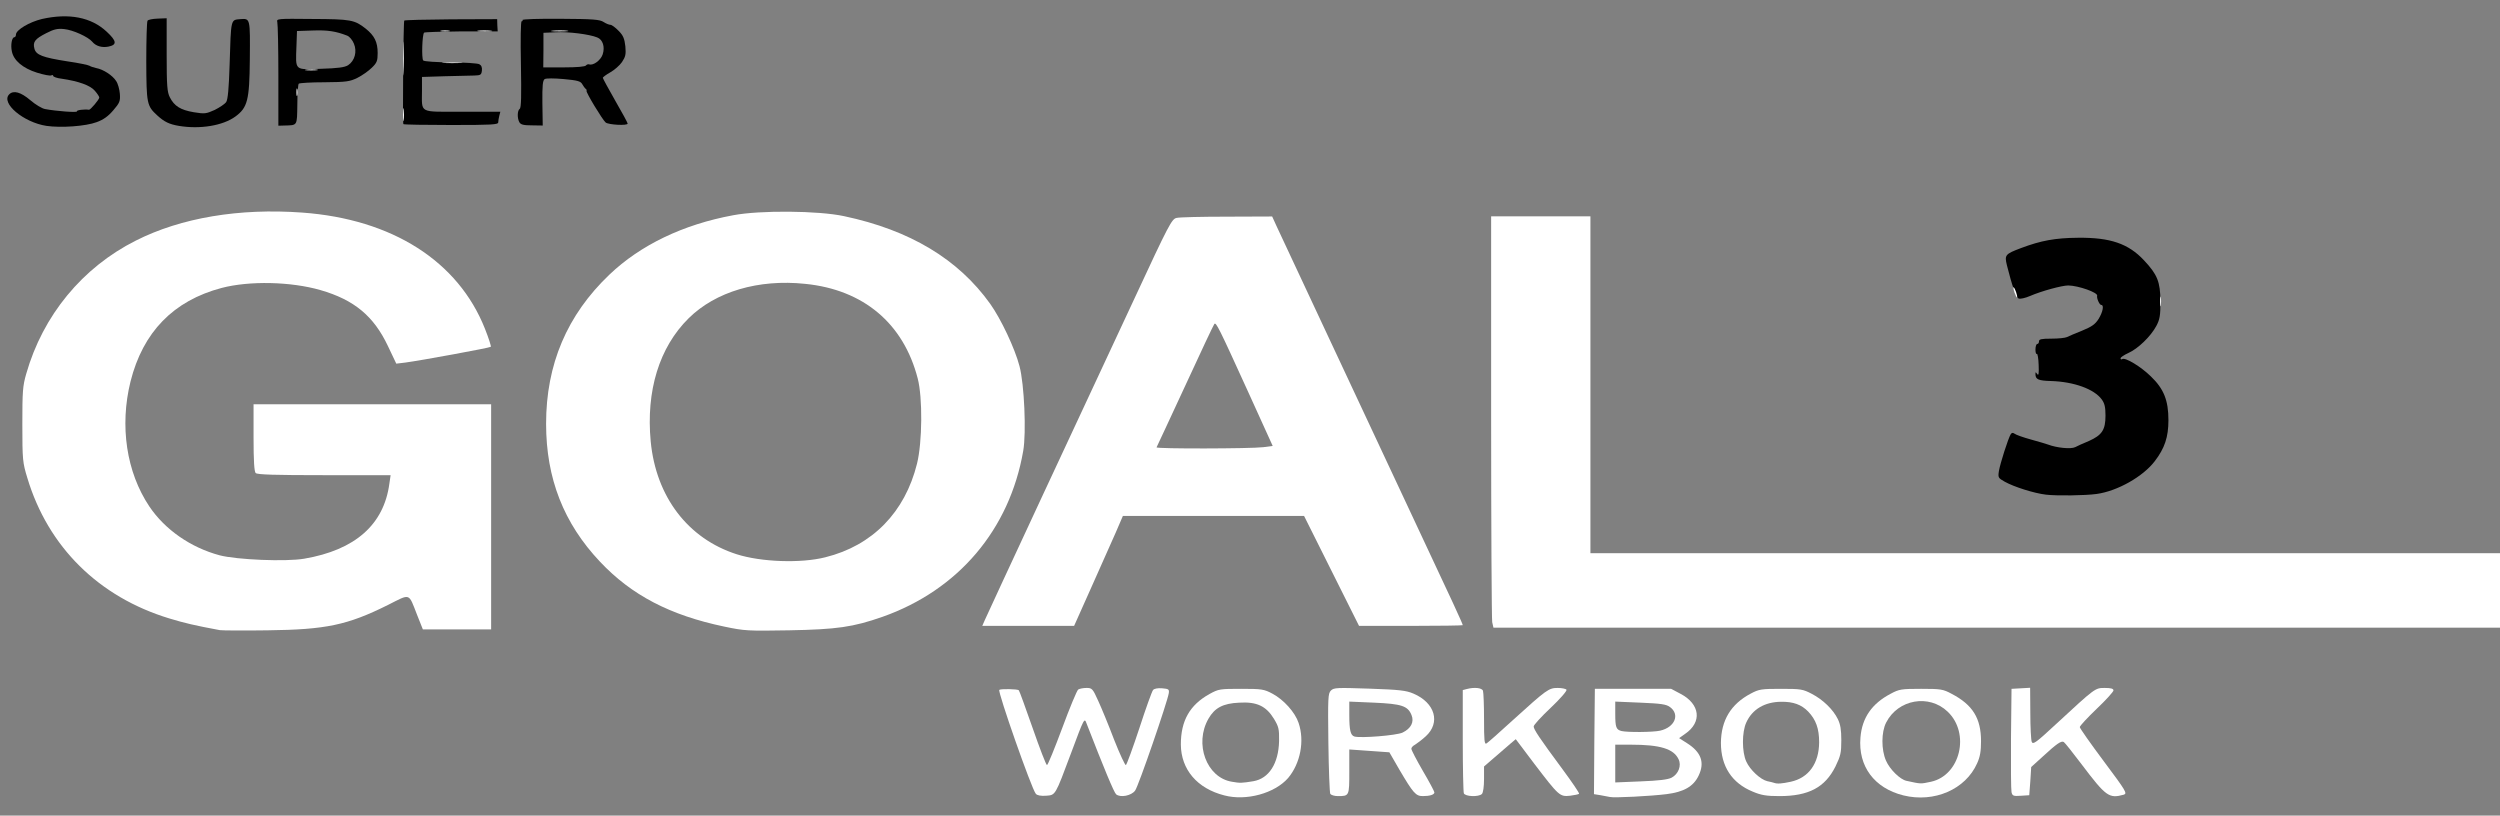<svg xmlns="http://www.w3.org/2000/svg" class="img-fluid" id="outputsvg" style="transform: none; transform-origin: 50% 50%; cursor: move;" width="1410" height="460" viewBox="0 0 14100 4600"><rect x="0" y="0" width="14100" height="4600" fill="#808080" stroke="none"/><g id="l6yWDSzamkPU3ast6FGpjZW" fill="rgb(0,0,0)" style="transform: none;"><g><path id="p10j5yGCcj" d="M6905 4486 c-153 -39 -244 -146 -245 -287 0 -134 50 -223 162 -285 51 -28 58 -29 178 -29 116 0 129 2 176 27 64 34 128 105 148 165 35 102 10 229 -59 311 -75 86 -236 131 -360 98z m164 -80 c88 -15 142 -100 145 -226 1 -69 -2 -81 -29 -126 -44 -72 -97 -97 -196 -91 -91 4 -138 29 -173 90 -82 142 -11 333 132 356 46 8 54 8 121 -3z" style="&#10;    fill: white;&#10;"/><path id="pR0a44AQu" d="M9080 4495 c-8 -2 -32 -6 -53 -10 l-37 -6 2 -297 3 -297 215 0 215 0 53 28 c111 58 123 160 26 226 l-34 24 44 28 c81 51 102 110 66 184 -29 61 -84 92 -181 104 -86 11 -297 22 -319 16z m348 -109 c38 -20 57 -68 39 -104 -28 -59 -104 -82 -269 -82 l-88 0 0 107 0 106 144 -6 c101 -4 153 -10 174 -21z m-65 -265 c83 -19 113 -91 56 -133 -21 -16 -50 -20 -167 -25 l-142 -6 0 69 c0 76 5 89 35 97 34 8 178 7 218 -2z" style="&#10;    fill: white;&#10;"/><path id="p1BeX3yKNz" d="M10735 4486 c-164 -41 -256 -164 -242 -327 9 -111 65 -191 170 -246 48 -26 61 -28 172 -28 111 0 124 2 172 28 119 62 166 138 166 267 0 56 -5 88 -22 125 -65 147 -242 224 -416 181z m156 -77 c165 -36 222 -273 94 -395 -105 -101 -280 -70 -347 61 -28 54 -28 154 -1 215 21 49 80 107 116 114 83 18 77 18 138 5z" style="&#10;    fill: white;&#10;"/><path id="pVIy4Dwgj" d="M5842 4477 c-24 -28 -216 -576 -206 -586 7 -7 103 -5 110 2 3 2 38 99 78 213 40 115 76 209 81 209 5 0 43 -94 86 -209 42 -114 83 -212 90 -217 8 -5 29 -9 47 -9 31 0 35 4 66 73 18 39 59 138 90 220 32 81 62 145 66 142 5 -3 39 -96 76 -208 36 -111 71 -208 77 -215 6 -8 26 -12 51 -10 37 3 41 6 38 27 -7 48 -171 525 -190 550 -21 29 -83 41 -107 21 -12 -10 -70 -150 -167 -400 -12 -33 -13 -32 -87 167 -91 243 -87 237 -142 241 -29 2 -50 -2 -57 -11z" style="&#10;    fill: white;&#10;"/><path id="pqiplFpEw" d="M7503 4478 c-4 -7 -9 -137 -11 -289 -3 -255 -2 -277 14 -294 17 -17 34 -17 218 -11 170 6 206 10 248 28 122 52 154 164 69 241 -22 20 -49 40 -60 47 -12 6 -21 16 -21 23 0 7 29 63 65 125 36 61 65 116 65 121 0 13 -26 21 -65 21 -40 0 -54 -16 -133 -150 -30 -52 -56 -96 -56 -97 -1 0 -52 -4 -113 -8 l-113 -8 0 126 c0 137 0 137 -65 137 -19 0 -37 -6 -42 -12z m407 -346 c48 -23 67 -60 51 -99 -21 -52 -56 -63 -211 -70 l-140 -6 0 74 c0 89 7 116 29 123 36 10 236 -6 271 -22z" style="&#10;    fill: white;&#10;"/><path id="p4XjMtFRb" d="M8256 4474 c-3 -9 -6 -143 -6 -299 l0 -283 23 -6 c42 -11 85 -7 91 10 3 9 6 81 6 160 0 121 2 144 14 137 7 -4 74 -63 147 -130 193 -175 204 -183 255 -183 23 0 46 5 49 10 4 6 -36 52 -89 102 -53 50 -96 97 -96 105 0 17 32 65 163 242 54 73 96 135 93 138 -3 3 -26 8 -51 11 -58 6 -63 1 -202 -181 l-104 -138 -31 26 c-17 15 -57 49 -89 77 l-59 51 0 71 c0 43 -5 77 -12 84 -18 18 -95 15 -102 -4z" style="&#10;    fill: white;&#10;"/><path id="pe3TlukAr" d="M9886 4465 c-118 -48 -180 -143 -180 -275 1 -127 56 -219 168 -278 47 -25 60 -27 171 -27 112 0 123 2 173 28 64 33 121 89 147 142 15 30 20 61 20 120 0 71 -4 88 -33 148 -59 118 -151 167 -316 167 -73 0 -103 -5 -150 -25z m214 -56 c101 -22 159 -103 160 -222 0 -78 -18 -128 -62 -174 -38 -39 -84 -56 -153 -55 -92 1 -162 42 -196 117 -25 54 -25 166 0 220 21 47 80 102 119 111 15 3 32 7 37 9 19 7 44 5 95 -6z" style="&#10;    fill: white;&#10;"/><path id="pZvuHeSJW" d="M11345 4468 c-3 -13 -4 -149 -3 -303 l3 -280 53 -3 52 -3 1 143 c0 79 4 152 8 162 7 17 24 5 137 -100 222 -205 220 -204 275 -204 35 0 49 4 49 14 0 7 -43 55 -95 104 -52 50 -95 96 -95 103 0 6 61 93 135 192 127 170 134 182 113 189 -83 23 -100 11 -239 -173 -49 -65 -93 -120 -99 -124 -14 -9 -41 10 -119 82 l-65 59 -5 80 -6 79 -47 3 c-42 3 -48 1 -53 -20z" style="&#10;    fill: white;&#10;"/><path id="pZjncuQVd" d="M1240 3554 c-145 -27 -199 -40 -285 -66 -398 -121 -684 -403 -801 -793 -26 -85 -28 -101 -28 -300 0 -187 2 -218 22 -287 94 -329 316 -599 618 -751 255 -129 584 -184 939 -158 507 37 879 274 1030 655 21 53 36 99 33 102 -6 6 -399 78 -483 89 l-50 6 -47 -99 c-80 -169 -190 -261 -381 -316 -167 -48 -400 -53 -557 -12 -272 72 -444 249 -514 528 -62 251 -23 511 106 704 88 131 233 232 397 276 96 25 373 37 477 19 287 -49 449 -192 480 -423 l7 -48 -375 0 c-277 0 -377 -3 -386 -12 -8 -8 -12 -67 -12 -200 l0 -188 670 0 670 0 0 635 0 635 -192 0 -193 0 -33 -83 c-49 -125 -35 -120 -164 -55 -229 114 -350 139 -678 143 -135 2 -256 1 -270 -1z" style="&#10;    fill: white;&#10;"/><path id="pxCFoVfRP" d="M4085 3534 c-306 -64 -523 -177 -701 -366 -205 -217 -304 -470 -304 -778 0 -335 118 -613 357 -841 175 -167 416 -283 698 -335 152 -29 481 -26 625 5 373 79 645 243 825 495 60 84 139 251 165 351 27 101 39 375 21 478 -77 444 -366 785 -794 936 -166 58 -257 71 -527 76 -233 4 -251 3 -365 -21z m570 -391 c266 -66 449 -254 517 -528 30 -121 32 -373 4 -480 -80 -311 -306 -501 -634 -534 -265 -28 -506 44 -658 194 -166 164 -241 409 -214 695 30 312 210 548 485 636 138 44 362 52 500 17z" style="&#10;    fill: white;&#10;"/><path id="pmimt0UTy" d="M8416 3509 c-3 -17 -6 -539 -6 -1160 l0 -1129 280 0 280 0 0 950 0 950 2565 0 2565 0 0 210 0 210 -2839 0 -2838 0 -7 -31z" style="&#10;    fill: white;&#10;"/><path id="pytCkdJUj" d="M5554 3498 c8 -18 154 -334 326 -703 172 -368 406 -870 520 -1115 194 -418 209 -445 236 -451 16 -4 144 -7 284 -7 l255 -1 26 57 c40 85 519 1110 771 1647 224 476 278 594 278 601 0 2 -132 4 -293 4 l-292 0 -155 -310 -155 -310 -511 0 -511 0 -40 93 c-22 50 -84 190 -138 310 l-97 217 -259 0 -259 0 14 -32z m1572 -976 l52 -7 -134 -295 c-172 -378 -185 -403 -195 -393 -4 4 -78 161 -164 348 -87 187 -159 343 -162 348 -5 9 531 8 603 -1z" style="&#10;    fill: white;&#10;"/><path id="p34Y2JqxA" d="M11540 2790 c-68 -8 -181 -44 -233 -73 -37 -21 -39 -23 -33 -61 7 -42 52 -183 66 -206 6 -10 12 -11 22 -4 7 6 49 21 93 33 44 12 87 25 95 28 50 19 129 27 154 15 11 -6 46 -22 78 -35 73 -33 93 -62 93 -143 0 -48 -5 -69 -21 -91 -43 -59 -157 -100 -286 -104 -72 -2 -88 -9 -88 -39 0 -13 1 -13 10 0 8 11 10 -4 8 -52 -1 -36 -6 -64 -10 -62 -5 3 -8 -9 -8 -25 0 -17 5 -31 10 -31 6 0 10 -7 10 -15 0 -12 14 -15 70 -15 39 0 78 -4 88 -9 9 -5 48 -21 85 -36 54 -22 74 -36 93 -66 24 -39 32 -79 15 -79 -10 0 -27 -39 -23 -52 5 -18 -105 -57 -163 -58 -35 0 -150 31 -217 60 -25 11 -54 17 -62 14 -15 -6 -38 -72 -67 -188 -14 -58 -10 -63 80 -97 112 -42 192 -57 321 -58 182 -2 284 33 372 127 76 81 92 121 93 232 0 81 -4 102 -23 138 -32 60 -104 129 -158 153 -24 11 -44 24 -44 30 0 6 4 8 10 4 17 -10 104 42 161 98 73 70 99 135 99 247 0 95 -21 158 -77 231 -66 87 -211 169 -328 185 -65 9 -225 11 -285 4z"/><path id="pxsCBUOkm" d="M262 710 c-130 -20 -259 -129 -210 -178 24 -24 65 -13 119 33 29 25 66 47 83 50 63 12 184 21 180 13 -4 -7 42 -13 68 -9 8 1 58 -58 58 -69 0 -5 -11 -22 -25 -38 -25 -30 -91 -54 -187 -68 -27 -3 -48 -11 -48 -16 0 -5 -5 -6 -10 -3 -6 4 -42 -3 -81 -15 -80 -25 -132 -69 -142 -120 -8 -36 0 -80 14 -80 5 0 9 -7 9 -15 0 -26 76 -71 147 -88 152 -34 278 -10 365 72 57 53 59 74 9 84 -36 7 -71 -3 -91 -28 -23 -27 -108 -66 -158 -71 -38 -4 -58 1 -101 23 -63 32 -77 49 -67 87 9 36 46 50 186 72 63 9 120 21 125 25 6 4 23 10 38 13 39 7 92 41 112 73 10 14 19 47 21 72 3 42 -1 51 -37 93 -28 33 -55 53 -94 67 -61 23 -201 33 -283 21z"/><path id="p111uoeQRb" d="M1009 710 c-54 -9 -83 -23 -122 -59 -59 -54 -61 -66 -62 -304 0 -121 3 -224 7 -230 3 -6 29 -11 57 -12 l51 -2 0 206 c0 176 3 211 18 240 25 49 59 71 135 84 62 10 69 9 118 -13 28 -14 58 -34 65 -45 9 -14 15 -78 19 -210 8 -263 6 -252 60 -257 57 -4 56 -7 54 229 -2 228 -13 270 -81 320 -71 52 -200 73 -319 53z"/><path id="p84vgVX3S" d="M1570 427 c0 -155 -3 -291 -6 -302 -5 -20 -1 -20 198 -18 218 1 237 5 300 54 50 40 68 76 68 138 0 44 -4 55 -33 83 -18 18 -55 44 -81 57 -43 21 -62 24 -186 25 -76 0 -141 4 -145 8 -4 3 -8 56 -8 118 -2 122 2 116 -74 118 l-33 1 0 -282z m393 -59 c38 -25 52 -77 33 -122 -8 -20 -25 -40 -38 -45 -64 -25 -111 -32 -193 -29 l-90 3 -3 85 c-5 141 -13 133 137 128 98 -3 134 -8 154 -20z"/><path id="p50wtOU6f" d="M2275 700 c-5 -9 0 -578 5 -584 3 -3 122 -6 265 -7 l259 -1 1 35 2 34 -204 0 c-112 1 -207 4 -211 7 -11 11 -15 147 -5 157 6 6 75 10 154 11 79 0 152 5 162 10 12 6 17 18 15 36 -3 24 -7 27 -43 28 -22 0 -97 2 -167 4 l-128 4 0 76 c0 132 -22 120 227 120 l215 0 -6 23 c-3 12 -6 29 -6 37 0 13 -36 15 -266 15 -146 0 -267 -2 -269 -5z"/><path id="pJriNFgsa" d="M2929 689 c-13 -24 -11 -66 2 -75 9 -5 10 -75 7 -250 -3 -143 -1 -244 4 -244 5 0 7 -3 5 -7 -3 -5 93 -8 214 -7 184 1 222 4 243 18 14 9 31 16 39 16 7 0 28 15 46 34 26 26 33 44 38 87 4 46 1 59 -19 89 -13 19 -43 45 -66 58 -23 13 -42 27 -42 31 0 4 32 62 70 129 39 67 70 125 70 129 0 13 -108 7 -124 -6 -18 -15 -113 -172 -108 -179 2 -3 0 -8 -5 -11 -4 -3 -13 -15 -19 -26 -9 -17 -27 -22 -104 -29 -56 -5 -99 -5 -108 0 -11 8 -14 34 -13 136 l2 126 -61 -1 c-48 0 -63 -4 -71 -18z m376 -320 c4 -5 12 -8 18 -6 23 8 65 -23 76 -56 14 -42 1 -84 -31 -96 -44 -18 -164 -33 -233 -29 l-70 3 0 98 -1 97 117 0 c72 0 120 -4 124 -11z"/></g></g><g id="l4Kfix8dMRgygpH2hK61wHb" fill="rgb(255,255,255)" style="transform: none;"><g><path id="p9p8AK3E6" d="M12183 1700 c0 -25 2 -35 4 -22 2 12 2 32 0 45 -2 12 -4 2 -4 -23z"/><path id="pqSaiDuCD" d="M11362 1651 c-6 -17 -9 -31 -6 -31 7 0 25 52 20 57 -2 2 -8 -10 -14 -26z"/><path id="pNCFxenvf" d="M2273 645 c0 -33 2 -45 4 -27 2 18 2 45 0 60 -2 15 -4 0 -4 -33z"/><path id="ppKdztoYb" d="M1672 520 c0 -19 2 -27 5 -17 2 9 2 25 0 35 -3 9 -5 1 -5 -18z"/><path id="p5lkf8akG" d="M2274 330 c0 -85 2 -120 3 -77 2 42 2 112 0 155 -1 42 -3 7 -3 -78z"/><path id="p7Bqzn26q" d="M1728 393 c18 -2 45 -2 60 0 15 2 0 4 -33 4 -33 0 -45 -2 -27 -4z"/><path id="pr6cI2MRA" d="M2503 353 c26 -2 68 -2 95 0 26 2 4 3 -48 3 -52 0 -74 -1 -47 -3z"/><path id="phUCembVx" d="M2488 173 c12 -2 32 -2 45 0 12 2 2 4 -23 4 -25 0 -35 -2 -22 -4z"/><path id="p6MFOcRpv" d="M2697 173 c18 -2 50 -2 70 0 21 2 7 4 -32 4 -38 0 -55 -2 -38 -4z"/><path id="pYlEGxzmf" d="M3118 173 c23 -2 59 -2 80 0 20 2 1 4 -43 4 -44 0 -61 -2 -37 -4z"/></g></g></svg>